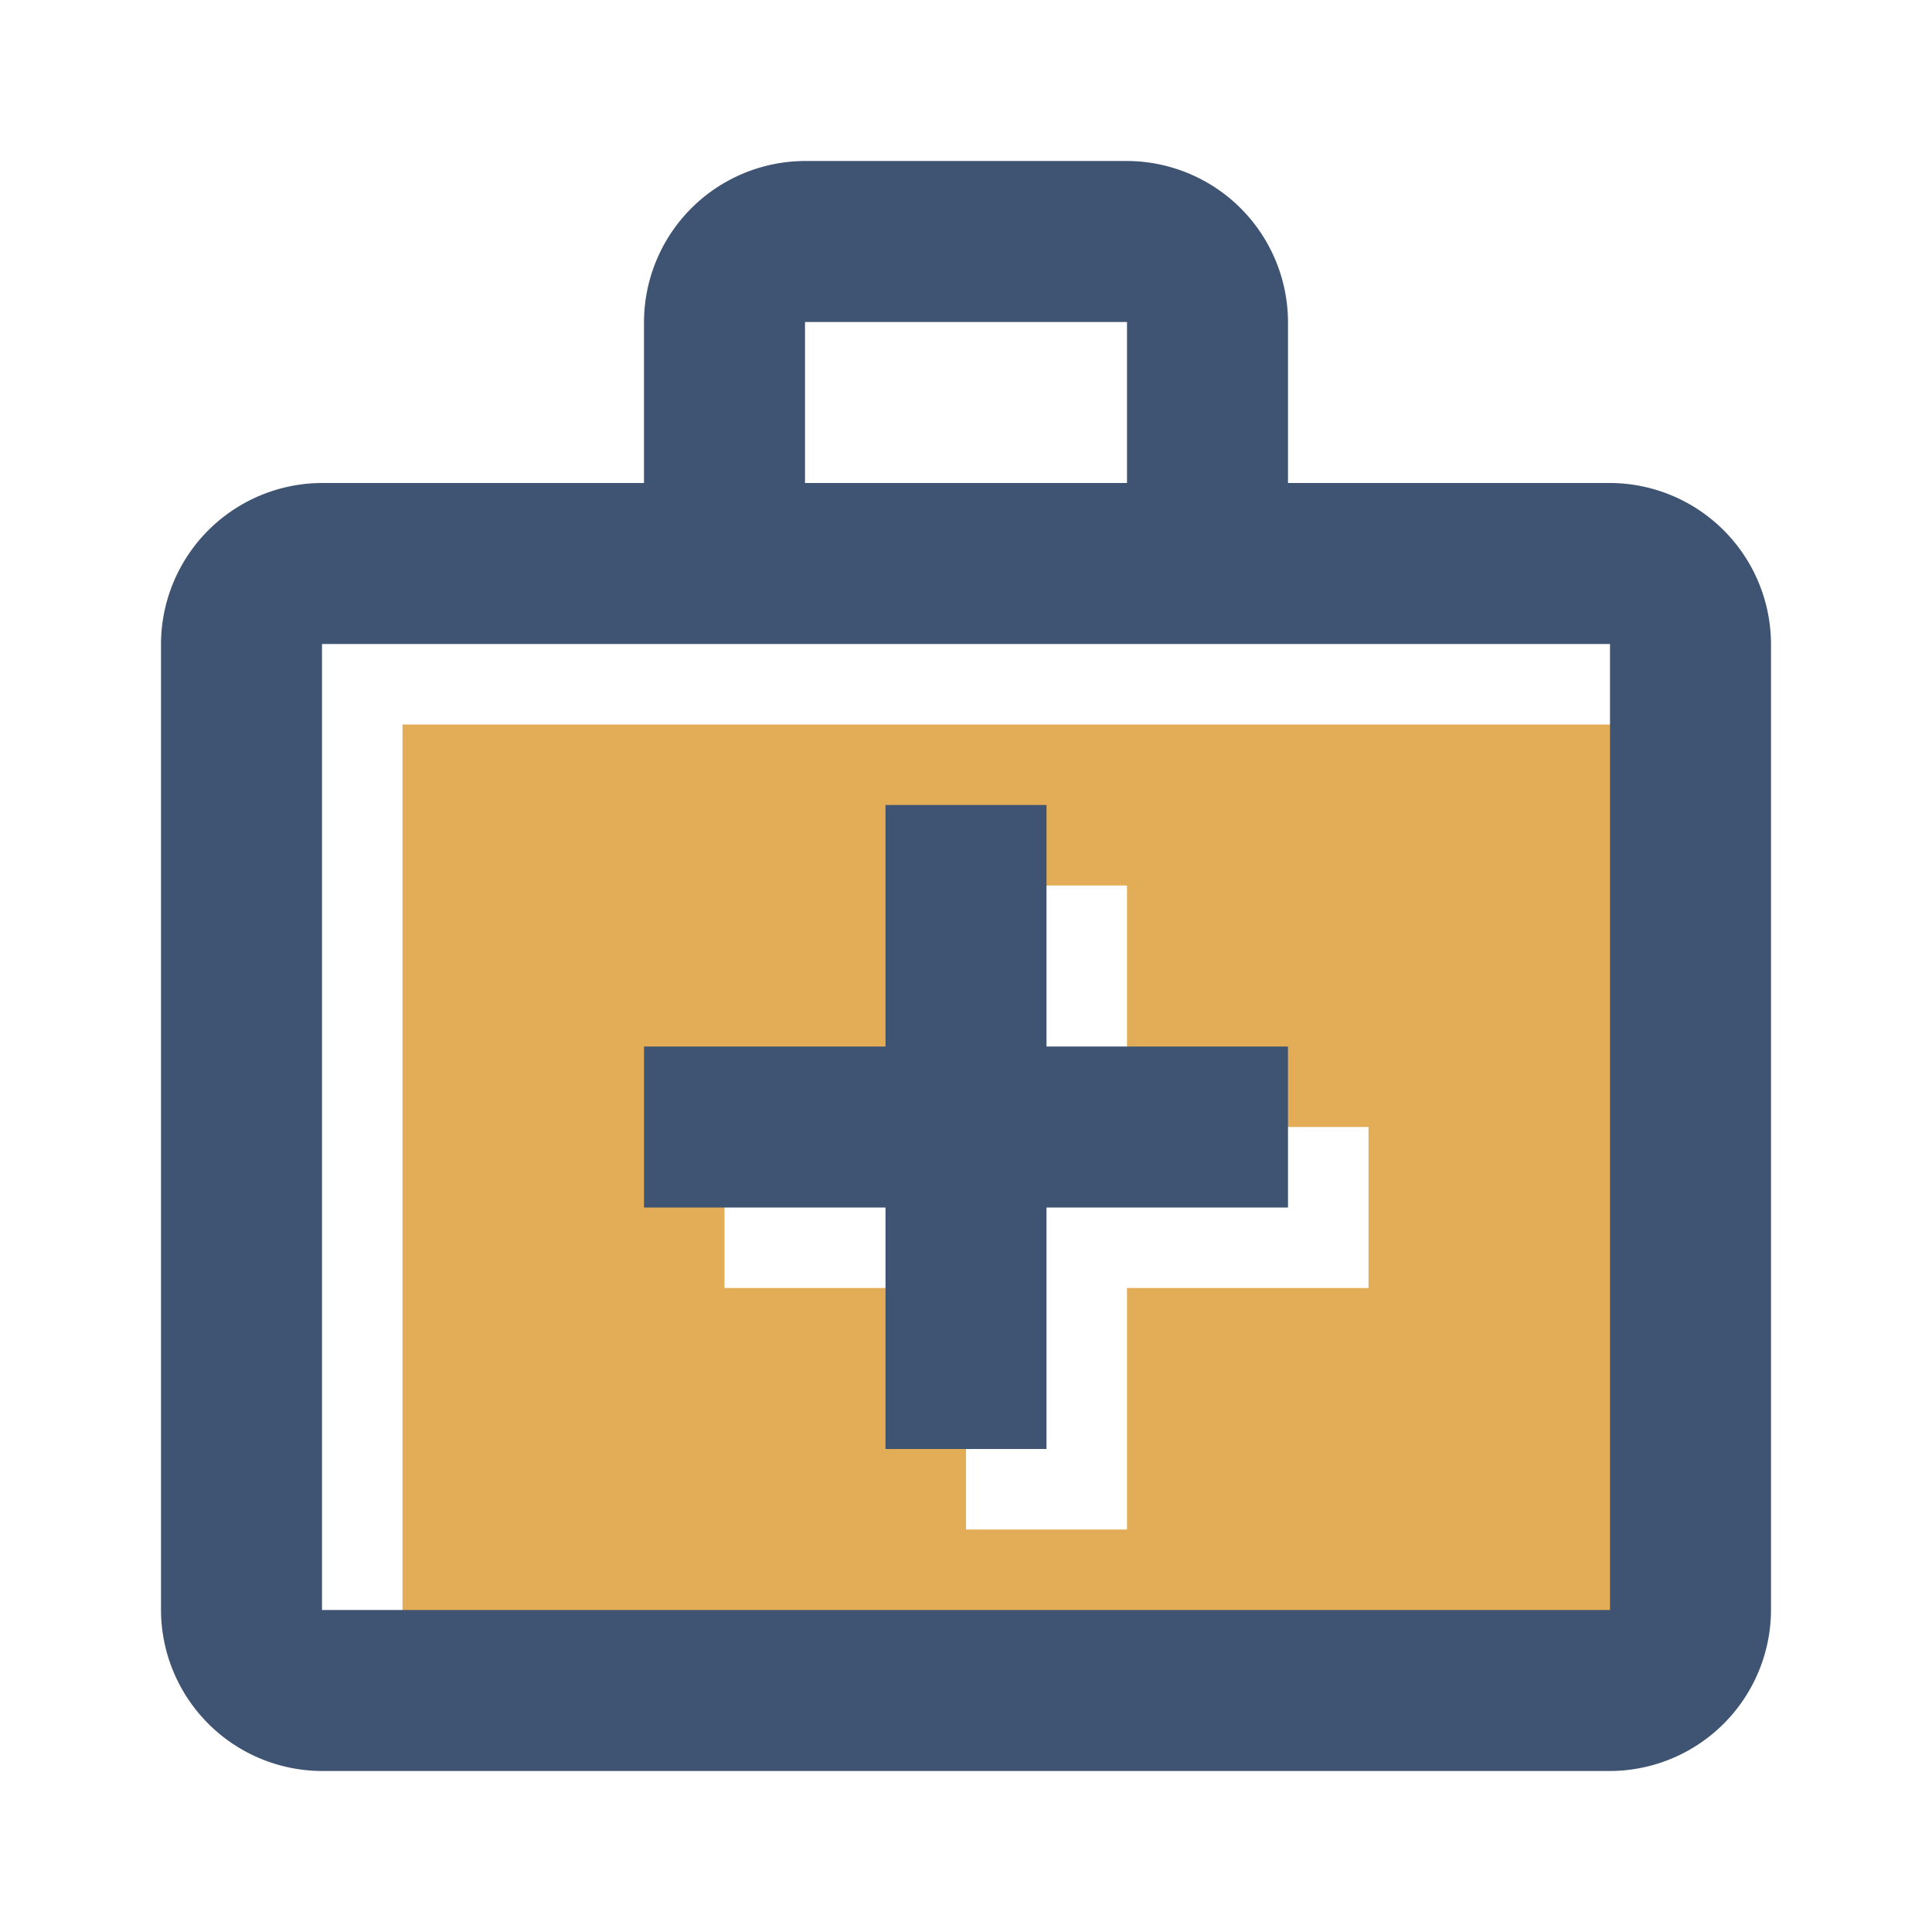 <svg xmlns="http://www.w3.org/2000/svg" width="24" height="24" viewBox="0 0 24 24"><rect width="24" height="24" fill="none"/><g transform="translate(1 1)"><path d="M4,20H20V8H4Zm4-7h3V10h2v3h3v2H13v3H11V15H8Z" fill="#e3ad57"/></g><path d="M20,6H16V4a2.006,2.006,0,0,0-2-2H10A2.006,2.006,0,0,0,8,4V6H4A2.006,2.006,0,0,0,2,8V20a2.006,2.006,0,0,0,2,2H20a2.006,2.006,0,0,0,2-2V8A2.006,2.006,0,0,0,20,6ZM10,4h4V6H10ZM20,20H4V8H20Z" fill="#3f5372"/><path d="M11,18h2V15h3V13H13V10H11v3H8v2h3Z" fill="#3f5372"/></svg>